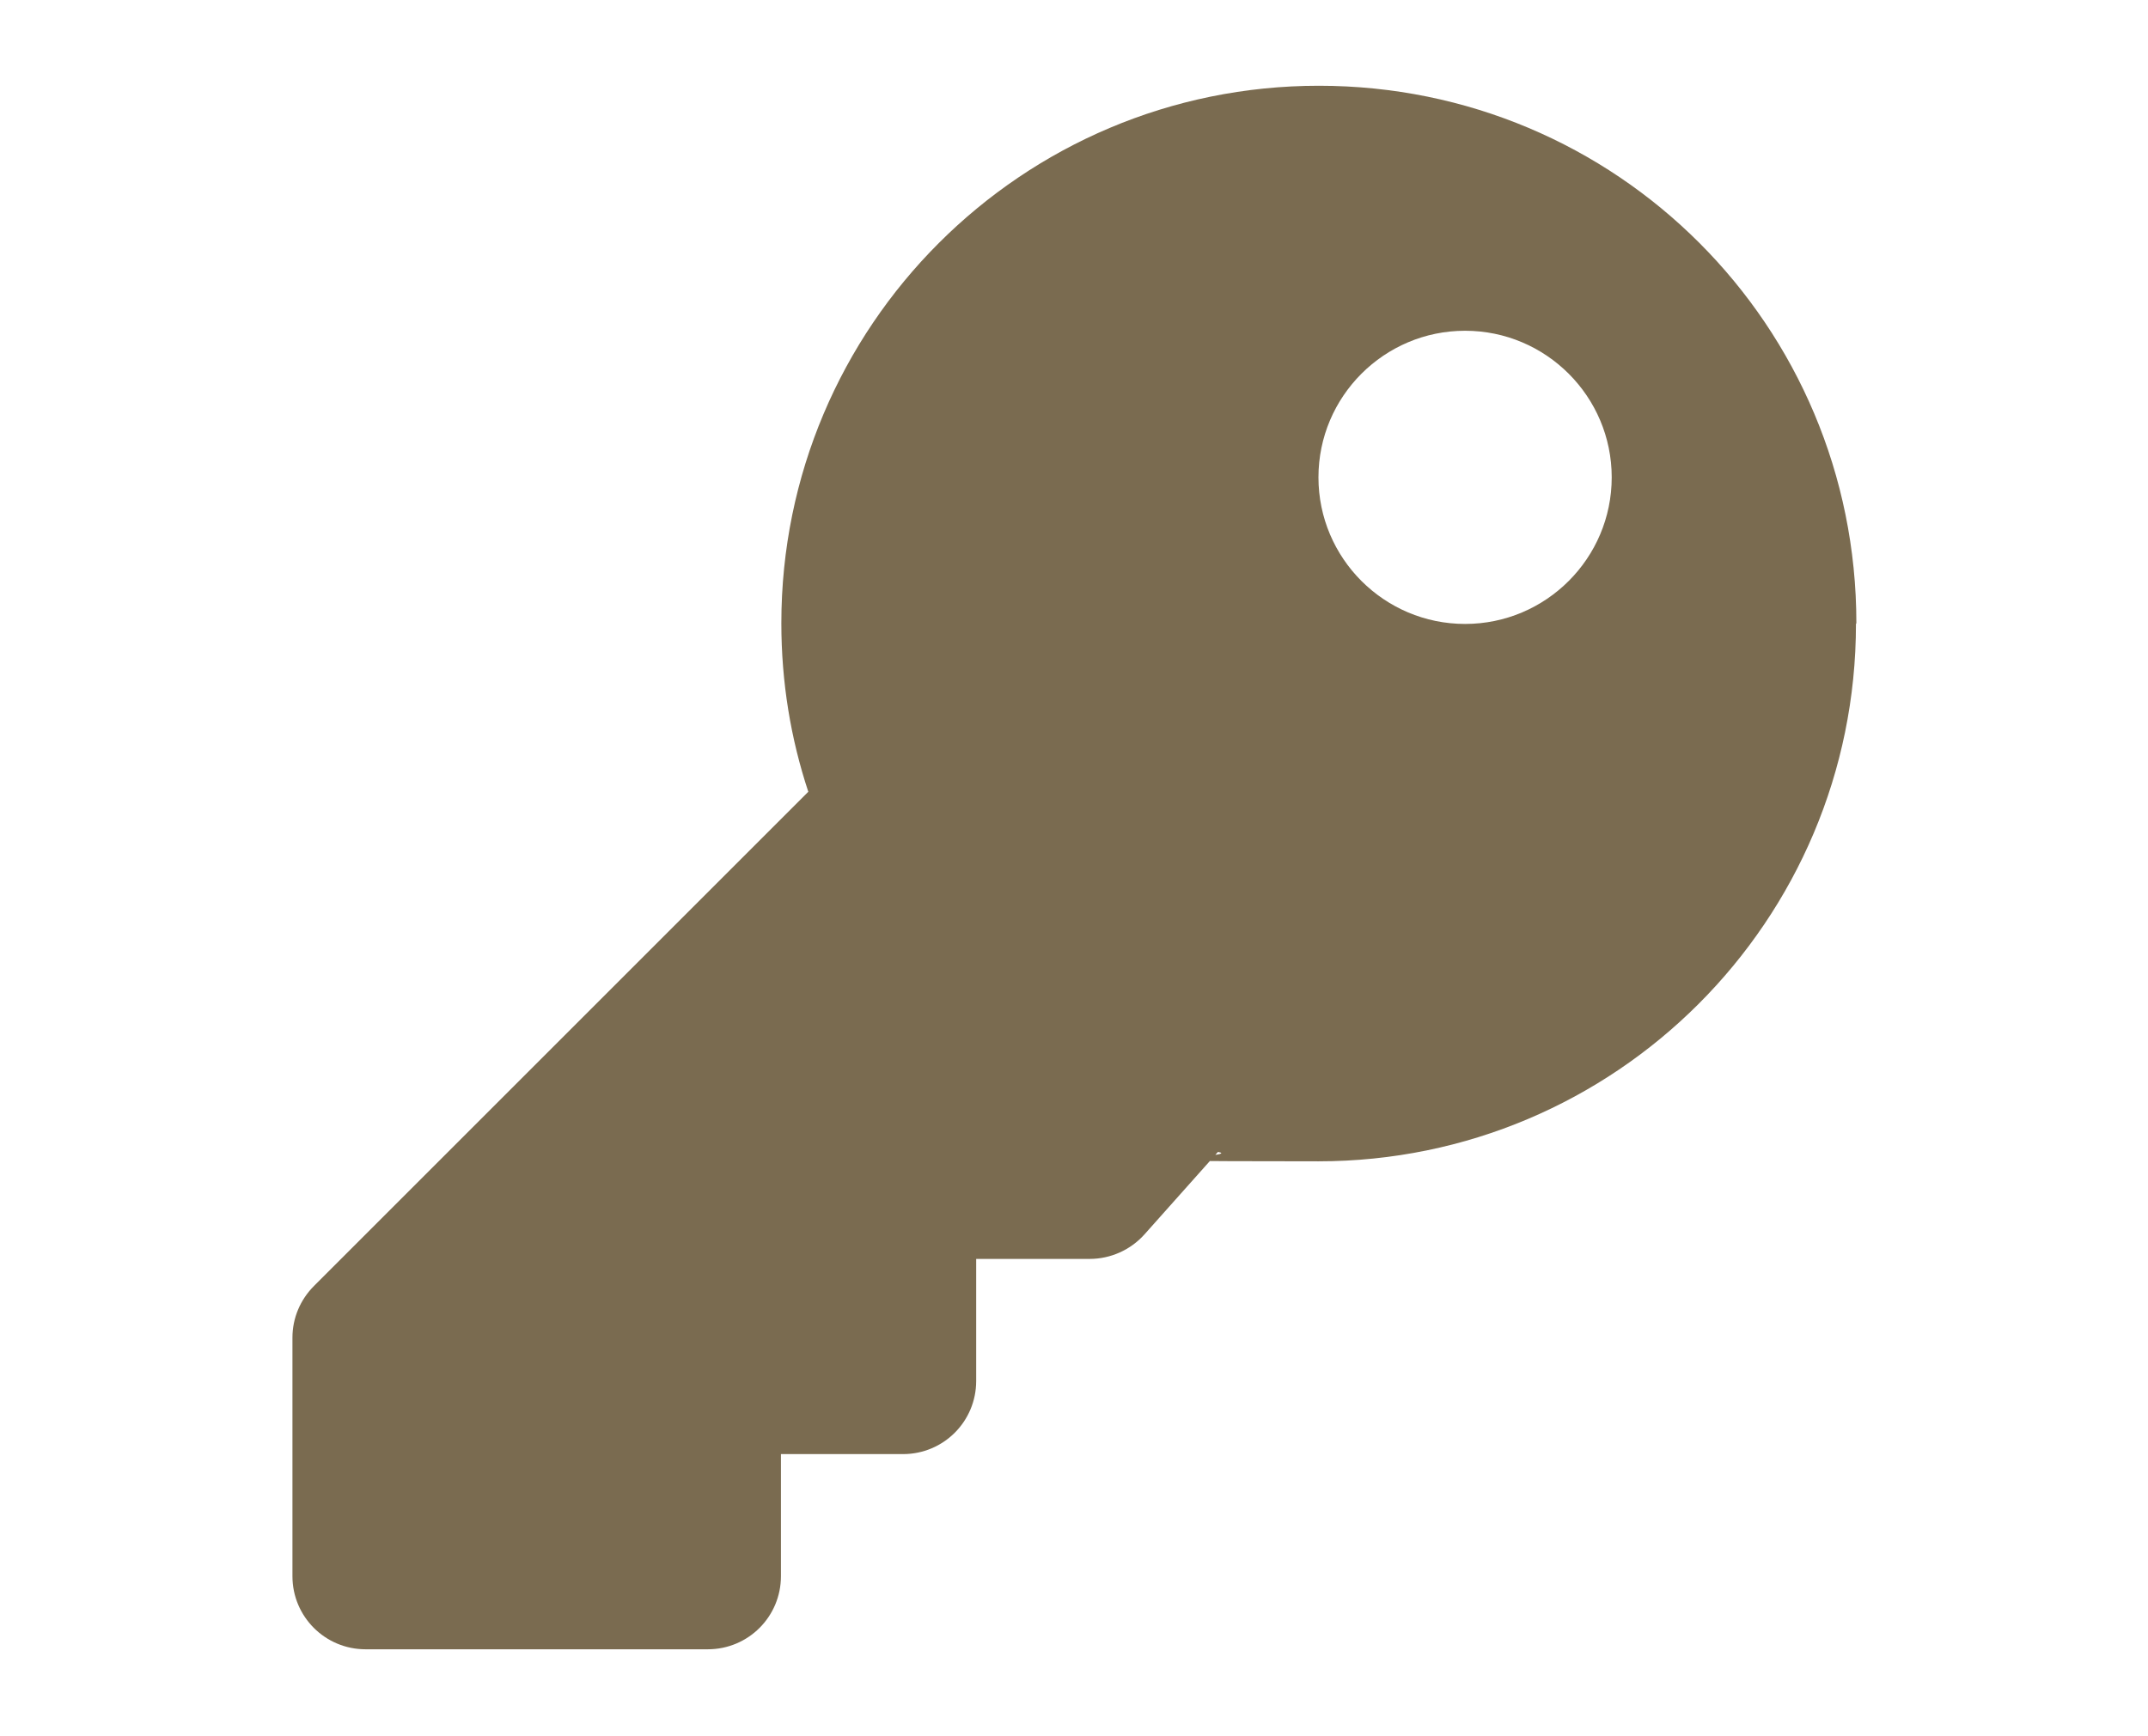 <?xml version="1.0" encoding="UTF-8"?>
<svg xmlns="http://www.w3.org/2000/svg" version="1.1" viewBox="0 0 525.9 425.2">
  <!-- Generator: Adobe Illustrator 29.0.1, SVG Export Plug-In . SVG Version: 2.1.0 Build 192)  -->
  <defs>
    <style>
      .st0 {
        fill: #7a6b50;
      }

      .st1 {
        display: none;
      }
    </style>
  </defs>
  <g id="office" class="st1">
    <path class="st0" d="M191.2,131.8v-29.9c0-4.9,4-9,9-9h29.9c4.9,0,9,4,9,9v29.9c0,4.9-4,9-9,9h-29.9c-4.9,0-9-4-9-9ZM295.9,140.8h29.9c4.9,0,9-4,9-9v-29.9c0-4.9-4-9-9-9h-29.9c-4.9,0-9,4-9,9v29.9c0,4.9,4,9,9,9ZM200.1,212.6h29.9c4.9,0,9-4,9-9v-29.9c0-4.9-4-9-9-9h-29.9c-4.9,0-9,4-9,9v29.9c0,4.9,4,9,9,9ZM295.9,212.6h29.9c4.9,0,9-4,9-9v-29.9c0-4.9-4-9-9-9h-29.9c-4.9,0-9,4-9,9v29.9c0,4.9,4,9,9,9ZM239,275.4v-29.9c0-4.9-4-9-9-9h-29.9c-4.9,0-9,4-9,9v29.9c0,4.9,4,9,9,9h29.9c4.9,0,9-4,9-9ZM295.9,284.4h29.9c4.9,0,9-4,9-9v-29.9c0-4.9-4-9-9-9h-29.9c-4.9,0-9,4-9,9v29.9c0,4.9,4,9,9,9ZM430.5,377.1v26.9H95.4v-26.9c0-4.9,4-9,9-9h14.6V39.1c0-9.9,8-17.9,17.9-17.9h252c9.9,0,17.9,8,17.9,17.9v329.1h14.6c4.9,0,9,4,9,9ZM154.9,367.4h84.1v-50.1c0-4.9,4-9,9-9h29.9c4.9,0,9,4,9,9v50.1h84.1V57.8l-215.8-.7-.4,310.4Z"/>
  </g>
  <g id="marker" class="st1">
    <path class="st0" d="M248.2,396.3C139.5,238.8,119.4,222.6,119.4,164.7S183.7,21.1,263,21.1s143.6,64.3,143.6,143.6-20.2,74.1-128.8,231.6c-7.1,10.3-22.4,10.3-29.5,0h0ZM263,224.6c33,0,59.8-26.8,59.8-59.8s-26.8-59.8-59.8-59.8-59.8,26.8-59.8,59.8,26.8,59.8,59.8,59.8Z"/>
  </g>
  <g id="sustain" class="st1">
    <path class="st0" d="M119.4,92.9h-47.9c0,92.5,75,167.5,167.5,167.5v107.7c0,6.6,5.4,12,12,12h23.9c6.6,0,12-5.4,12-12v-107.7c0-92.5-75-167.5-167.5-167.5ZM406.6,45.1c-63,0-117.7,34.8-146.4,86.2,20.7,22.6,36,50,44.1,80.5,84.3-8.8,150.1-80,150.1-166.6h-47.9Z"/>
  </g>
  <g id="star" class="st1">
    <path class="st0" d="M241.5,34.4l-48.8,99-109.3,15.9c-19.6,2.8-27.4,27-13.2,40.8l79.1,77-18.7,108.8c-3.4,19.7,17.4,34.4,34.7,25.2l97.8-51.4,97.8,51.4c17.4,9.1,38.1-5.5,34.7-25.2l-18.7-108.8,79.1-77c14.2-13.8,6.4-38-13.2-40.8l-109.3-15.9-48.8-99c-8.8-17.7-34.1-17.9-42.9,0h0Z"/>
  </g>
  <g id="key">
    <path class="st0" d="M454.4,152.8c0,72.7-58.9,131.6-131.6,131.6s-16.6-.8-24.6-2.3l-18,20.2c-3.4,3.8-8.3,6-13.4,6h-27.8v29.9c0,9.9-8,17.9-17.9,17.9h-29.9v29.9c0,9.9-8,17.9-17.9,17.9h-83.8c-9.9,0-17.9-8-17.9-17.9v-58.4c0-4.8,1.9-9.3,5.3-12.7l121-121c-4.3-13-6.6-26.8-6.6-41.3,0-72.7,58.9-131.6,131.6-131.6,72.9,0,131.6,58.7,131.6,131.6ZM322.8,116.9c0,19.8,16.1,35.9,35.9,35.9s35.9-16.1,35.9-35.9-16.1-35.9-35.9-35.9-35.9,16.1-35.9,35.9Z"/>
  </g>
  <g id="ruler" class="st1">
    <path class="st0" d="M499.1,146.1l-59.5-101.3c-6.6-11.2-21.2-15-32.5-8.6l-51.6,29.2,44.7,76.1c1.6,2.8.7,6.4-2.2,8l-10.3,5.8c-2.8,1.6-6.5.7-8.2-2.2l-44.7-76-41.3,23.4,20.9,35.5c1.6,2.8.7,6.4-2.2,8l-10.3,5.8c-2.8,1.6-6.5.7-8.2-2.2l-20.9-35.4-41.3,23.4,44.7,76.1c1.6,2.8.7,6.4-2.2,8l-10.3,5.8c-2.8,1.6-6.5.7-8.2-2.2l-44.7-76.1-41.3,23.4,20.9,35.5c1.6,2.8.7,6.4-2.2,8l-10.3,5.8c-2.8,1.6-6.5.7-8.2-2.2l-20.9-35.5-41.3,23.4,44.7,76.1c1.6,2.8.7,6.4-2.2,8l-10.3,5.8c-2.8,1.6-6.5.7-8.2-2.2l-44.7-75.8-51.6,29.2c-11.4,6.5-15.3,20.8-8.8,32l59.5,101.4c6.6,11.2,21.2,15,32.5,8.6l371.6-210.8c11.4-6.4,15.3-20.8,8.7-32h0Z"/>
  </g>
</svg>
